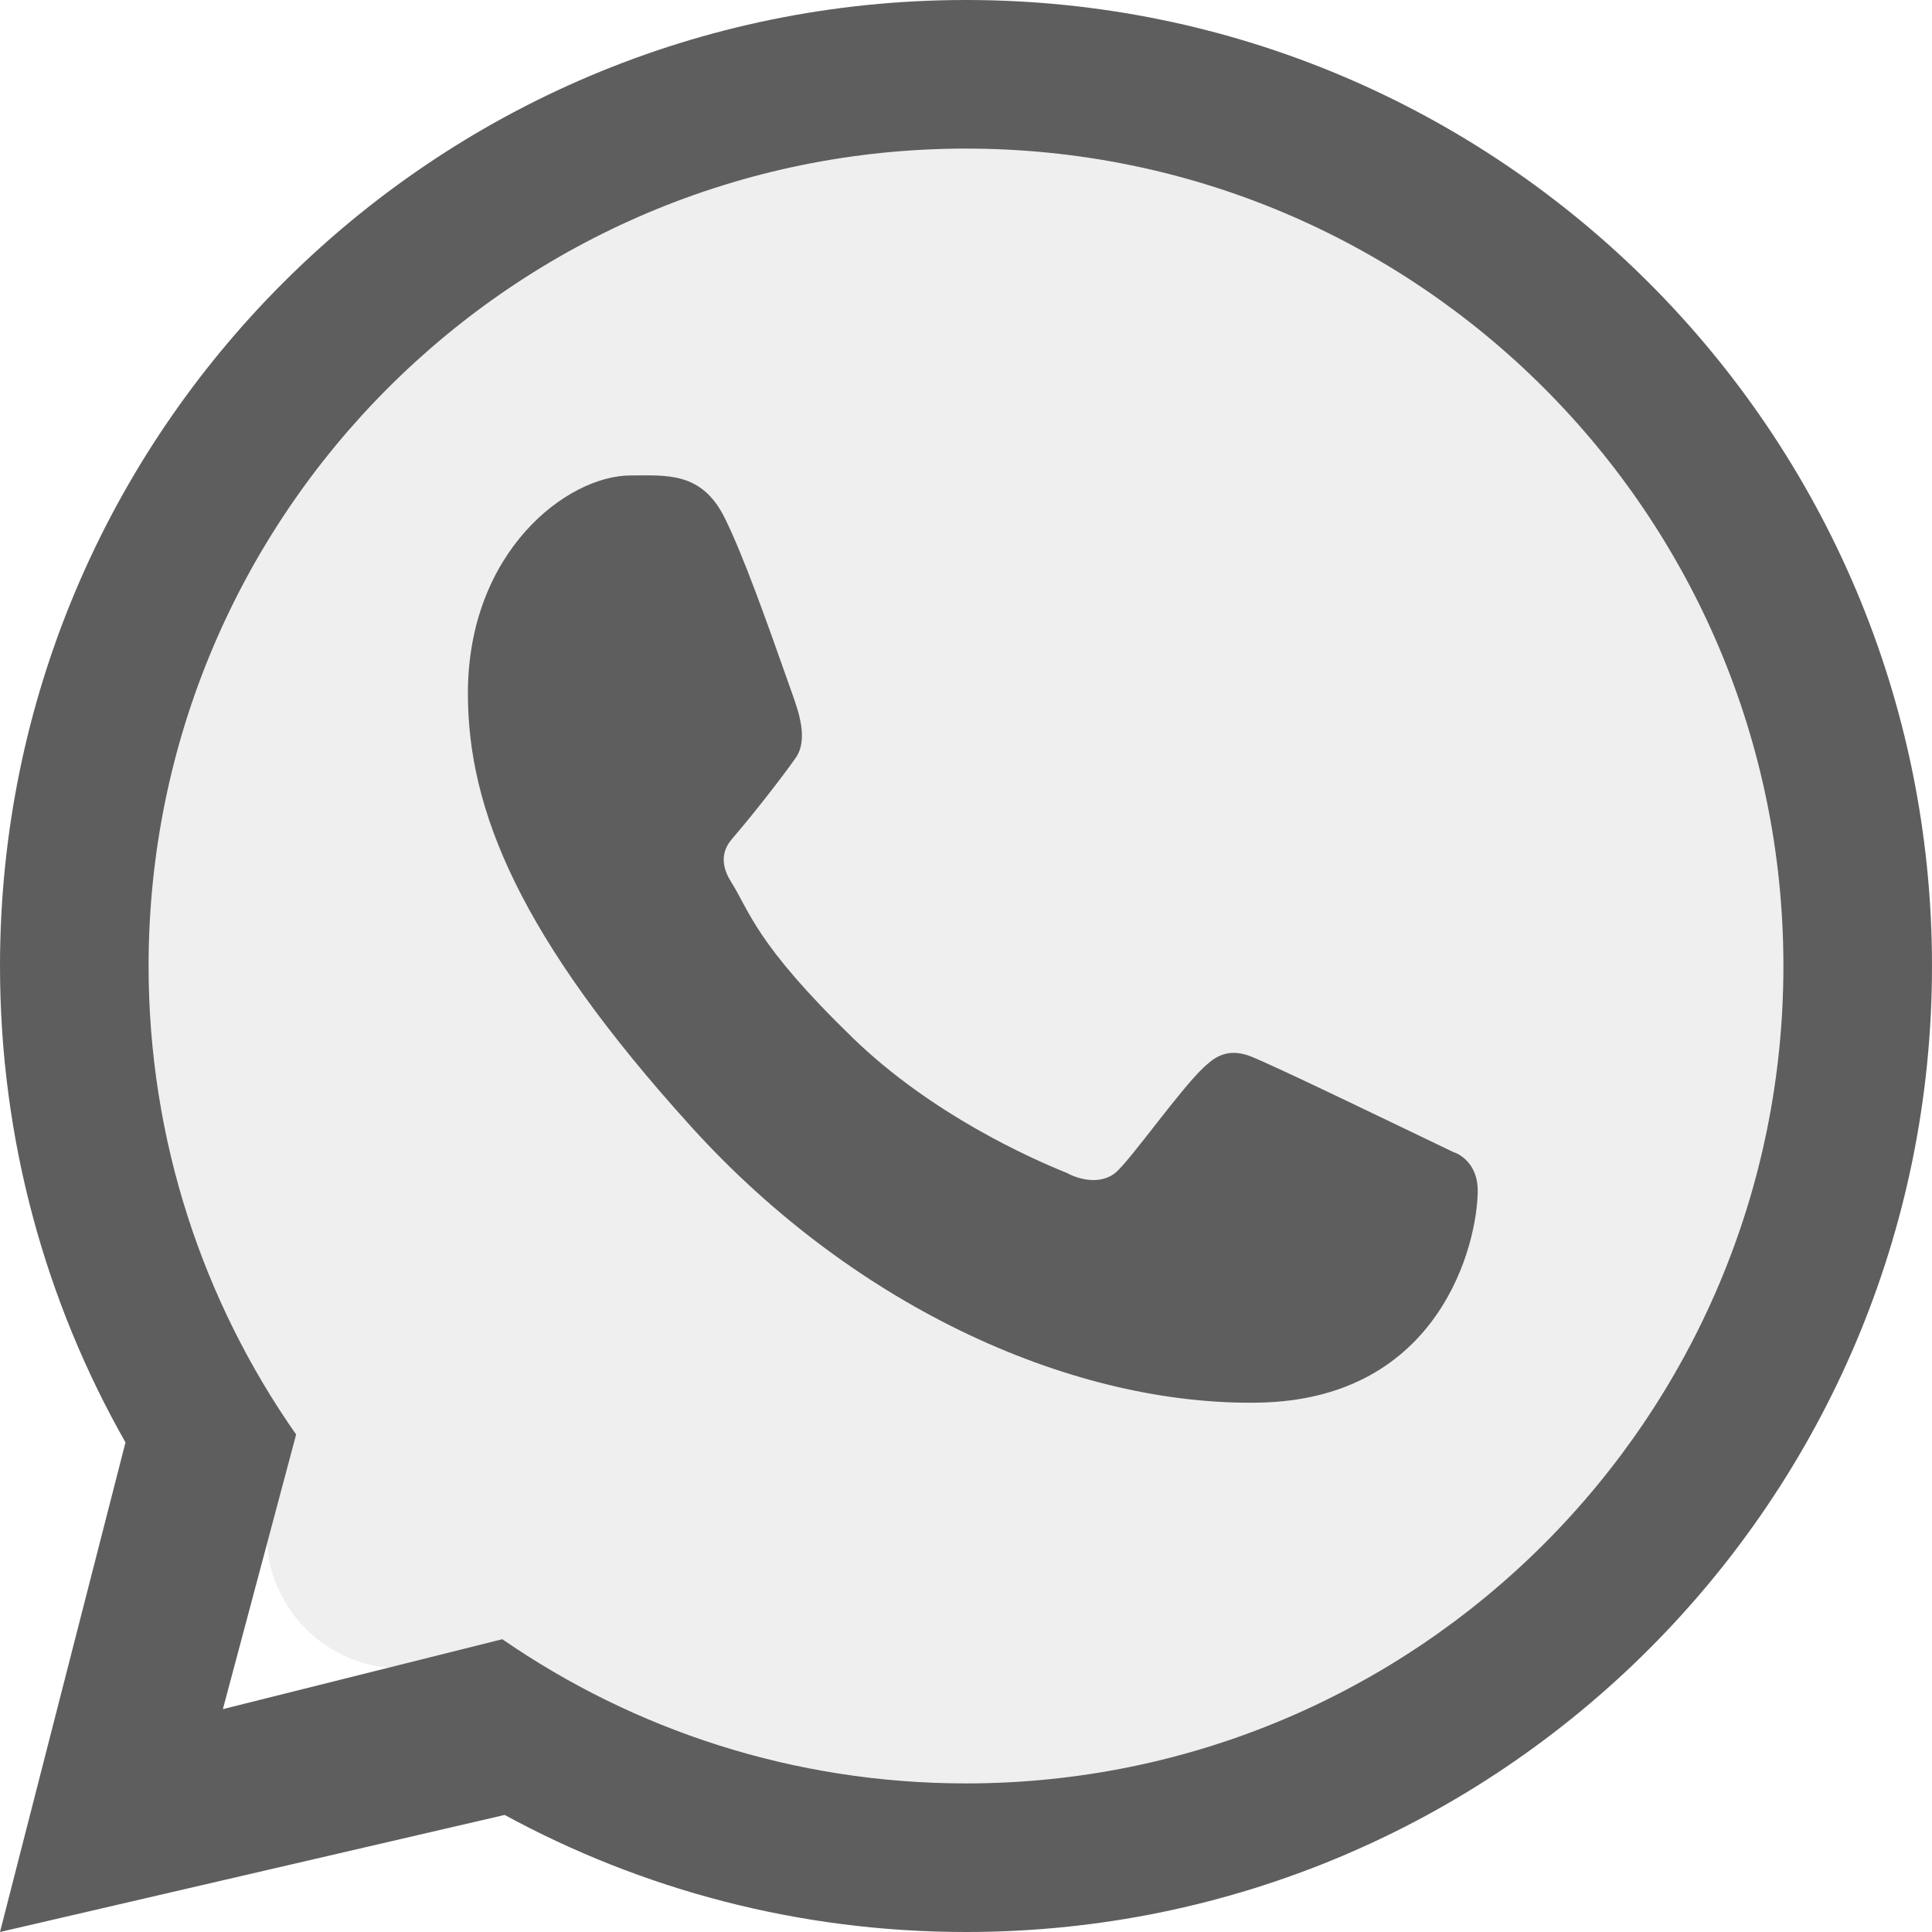 <svg width="22" height="22" viewBox="0 0 22 22" fill="none" xmlns="http://www.w3.org/2000/svg">
<path d="M20.429 11C20.429 16.207 16.207 20.429 11 20.429C9.264 20.429 7.638 19.959 6.241 19.141C5.858 18.916 5.404 18.828 4.974 18.935L4.923 18.948C3.803 19.228 2.794 18.202 3.091 17.087C3.207 16.654 3.119 16.196 2.89 15.812C2.053 14.403 1.572 12.758 1.572 11C1.572 5.793 5.793 1.571 11 1.571C16.207 1.571 20.429 5.793 20.429 11Z" fill="#5E5E5E" fill-opacity="0.1"/>
<path fill-rule="evenodd" clip-rule="evenodd" d="M11 22C17.075 22 22 17.075 22 11C22 4.925 17.075 0 11 0C4.925 0 0 4.925 0 11C0 12.973 0.519 14.824 1.429 16.425L0 22L5.747 20.667C7.308 21.517 9.098 22 11 22ZM11 20.308C16.14 20.308 20.308 16.14 20.308 11C20.308 5.859 16.14 1.692 11 1.692C5.859 1.692 1.692 5.859 1.692 11C1.692 12.985 2.314 14.824 3.372 16.335L2.538 19.462L5.72 18.666C7.22 19.701 9.039 20.308 11 20.308Z" fill="#5E5E5E"/>
<path d="M8.25 5.893C7.988 5.368 7.587 5.414 7.182 5.414C6.458 5.414 5.328 6.282 5.328 7.896C5.328 9.22 5.911 10.668 7.876 12.836C9.773 14.927 12.264 16.009 14.333 15.972C16.402 15.935 16.827 14.155 16.827 13.554C16.827 13.287 16.662 13.155 16.548 13.118C15.843 12.78 14.543 12.15 14.247 12.031C13.951 11.913 13.797 12.073 13.701 12.16C13.433 12.416 12.901 13.169 12.719 13.339C12.537 13.508 12.265 13.422 12.152 13.358C11.737 13.191 10.609 12.69 9.711 11.819C8.6 10.742 8.535 10.372 8.325 10.042C8.158 9.778 8.281 9.616 8.342 9.545C8.581 9.269 8.912 8.842 9.06 8.631C9.209 8.419 9.091 8.097 9.02 7.896C8.717 7.035 8.459 6.313 8.25 5.893Z" fill="#5E5E5E"/>
</svg>
